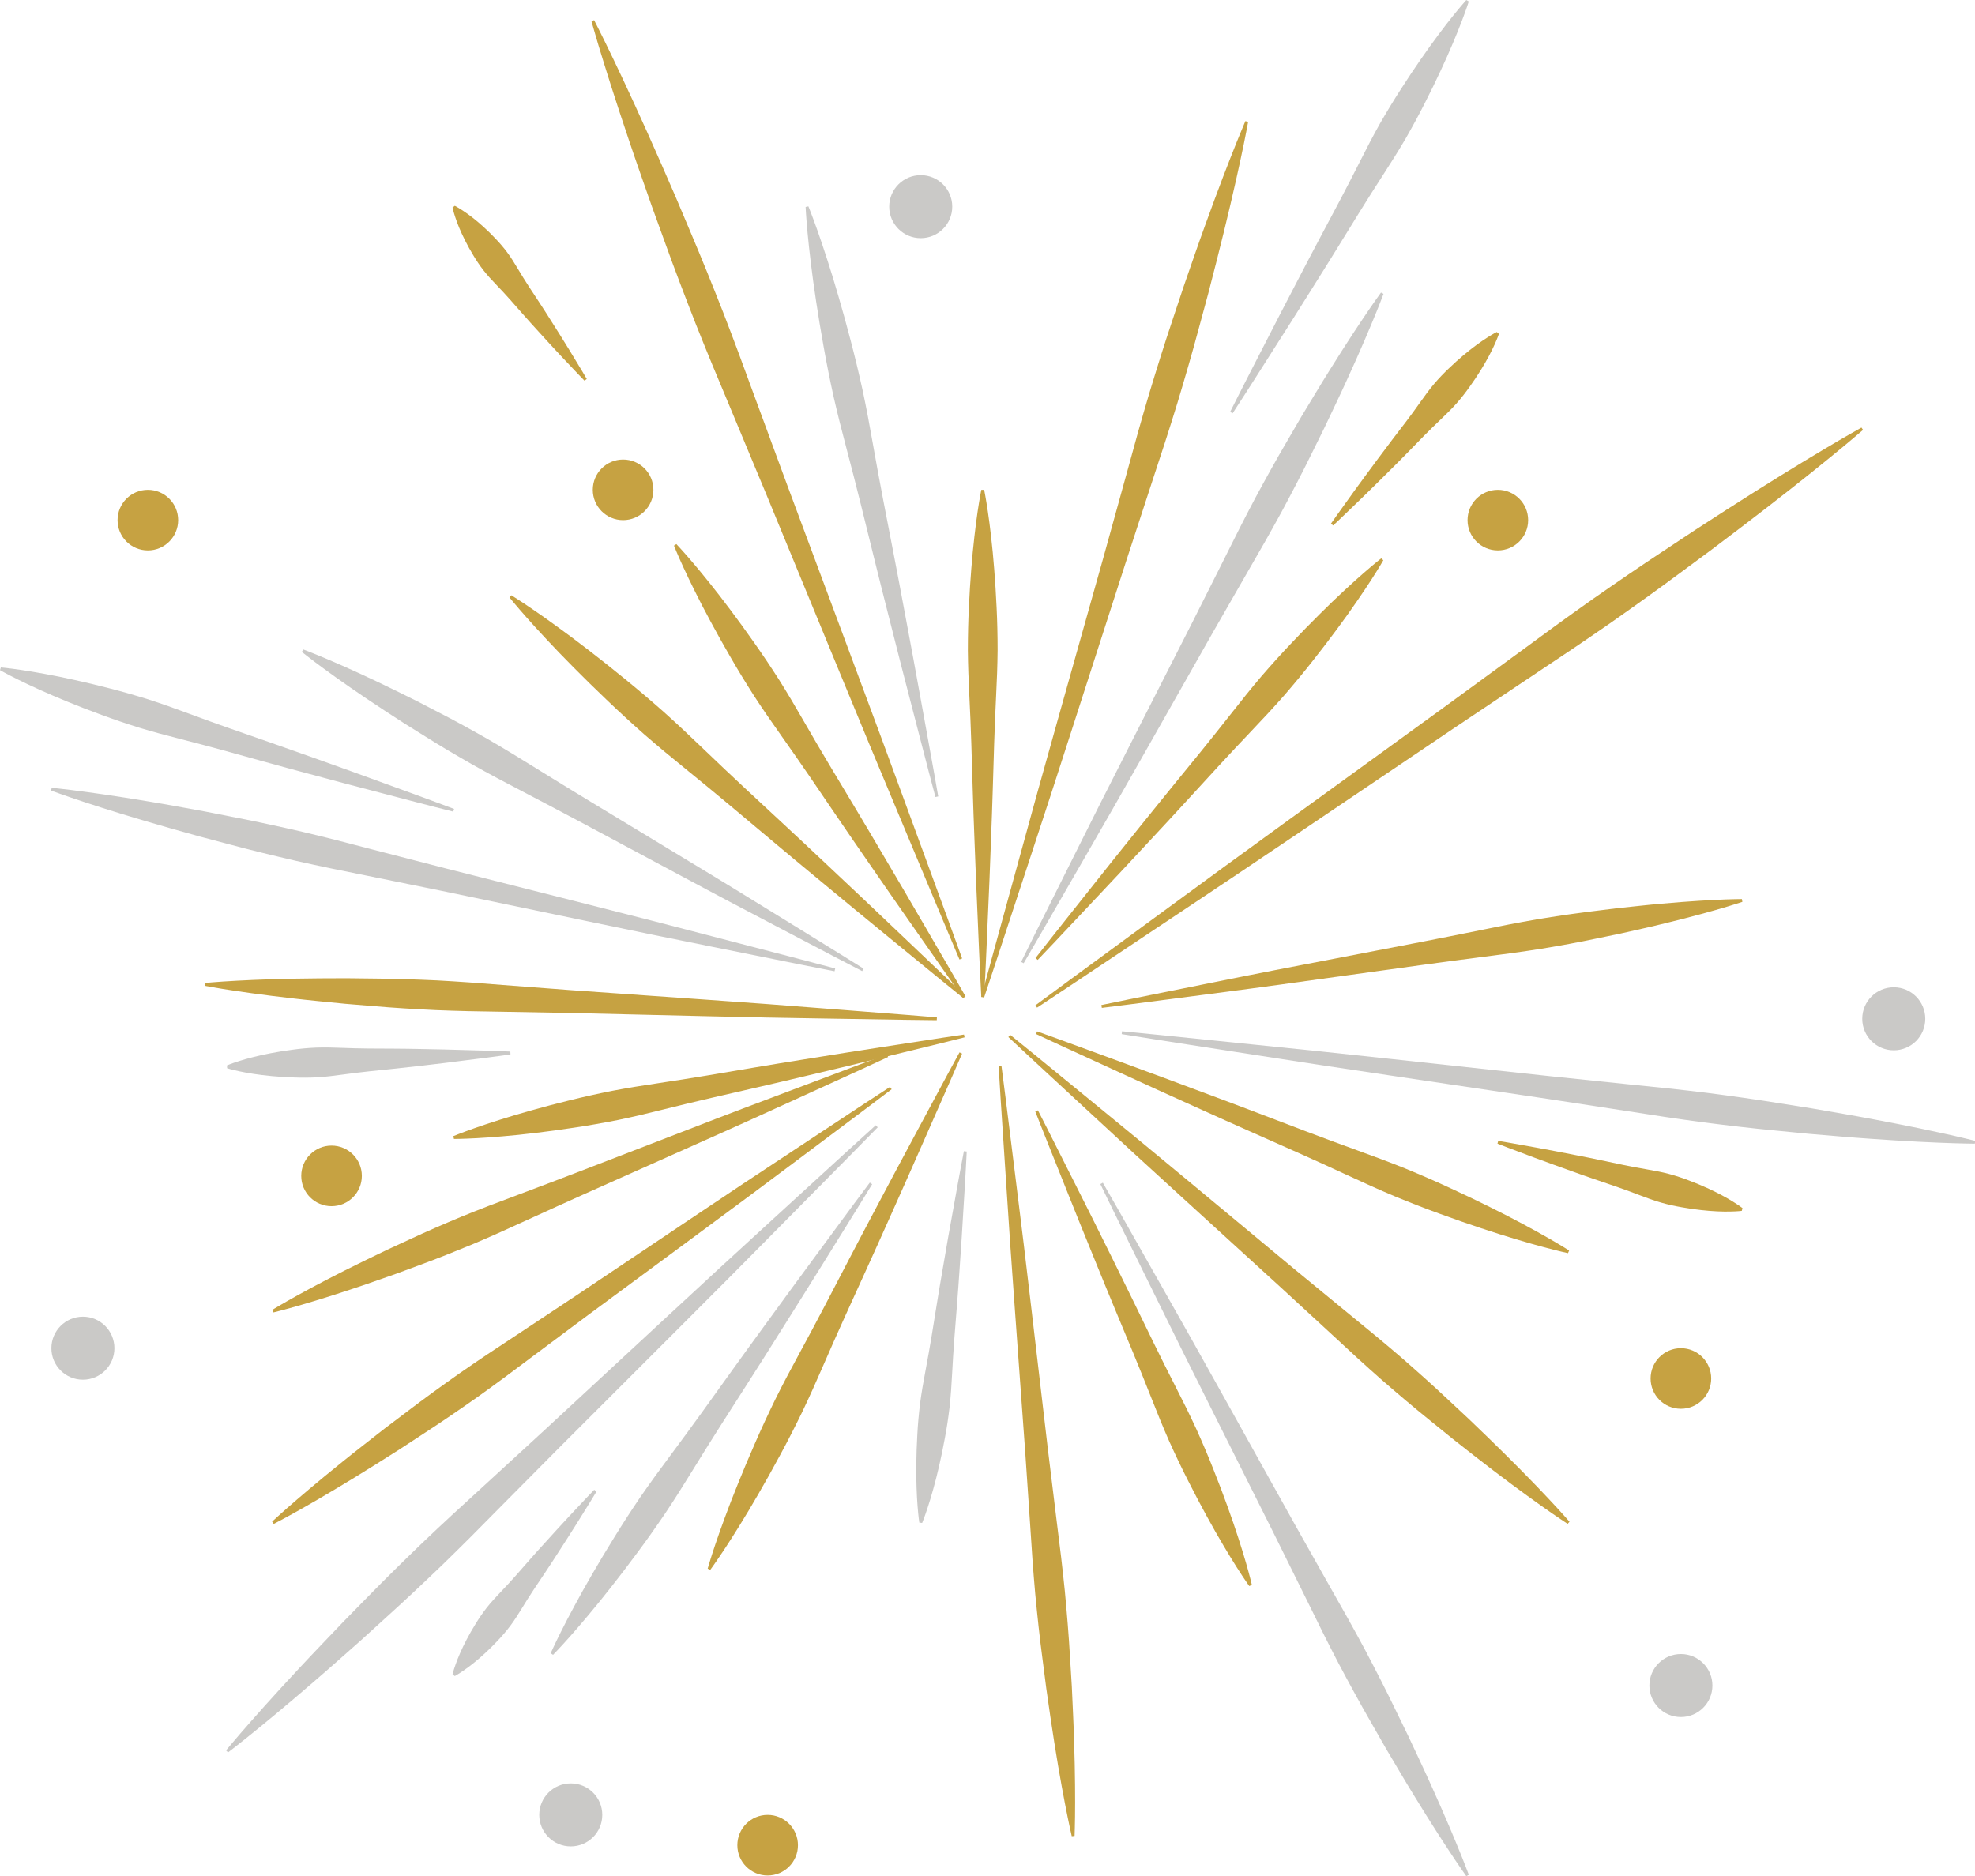 <?xml version="1.0" encoding="UTF-8"?><svg xmlns="http://www.w3.org/2000/svg" xmlns:xlink="http://www.w3.org/1999/xlink" fill="#000000" height="460.2" preserveAspectRatio="xMidYMid meet" version="1" viewBox="0.0 0.0 484.4 460.2" width="484.4" zoomAndPan="magnify"><defs><clipPath id="a"><path d="M 180 445 L 196 445 L 196 460.219 L 180 460.219 Z M 180 445"/></clipPath><clipPath id="b"><path d="M 275 252 L 484.449 252 L 484.449 281 L 275 281 Z M 275 252"/></clipPath><clipPath id="c"><path d="M 269 290 L 361 290 L 361 460.219 L 269 460.219 Z M 269 290"/></clipPath></defs><g><g id="change1_2"><path d="M 235.324 235.363 C 235.324 235.363 233.82 231.801 231.195 225.57 C 228.586 219.332 224.859 210.422 220.387 199.727 C 218.152 194.379 215.734 188.586 213.176 182.453 C 210.641 176.316 207.969 169.844 205.203 163.148 C 199.684 149.754 193.801 135.465 187.914 121.172 C 184.941 114.039 181.973 106.906 179.051 99.883 C 176.094 92.871 173.227 85.957 170.555 79.227 C 167.918 72.48 165.418 65.938 163.172 59.688 C 162.039 56.566 160.938 53.527 159.871 50.59 C 158.84 47.641 157.844 44.789 156.887 42.055 C 154.969 36.578 153.301 31.531 151.816 27.055 C 150.348 22.57 149.098 18.656 148.102 15.414 C 147.098 12.176 146.336 9.625 145.832 7.875 C 145.332 6.129 145.066 5.195 145.066 5.195 L 145.715 4.938 C 145.715 4.938 146.152 5.805 146.977 7.426 C 147.797 9.051 148.973 11.441 150.438 14.5 C 151.91 17.551 153.652 21.277 155.625 25.562 C 157.578 29.852 159.785 34.691 162.102 40.008 C 163.258 42.664 164.465 45.434 165.715 48.301 C 166.93 51.18 168.184 54.156 169.477 57.215 C 172.078 63.324 174.691 69.82 177.344 76.562 C 179.961 83.316 182.559 90.336 185.156 97.488 C 187.785 104.625 190.457 111.879 193.129 119.129 C 198.523 133.609 203.922 148.09 208.98 161.668 C 211.504 168.461 213.941 175.023 216.254 181.246 C 218.543 187.48 220.707 193.375 222.707 198.816 C 226.695 209.699 230.02 218.77 232.348 225.117 C 234.656 231.477 235.977 235.105 235.977 235.105 L 235.324 235.363" fill="#c6a242"/></g><g id="change1_3"><path d="M 236.273 244.844 C 236.273 244.844 234.469 243.383 231.312 240.82 C 228.168 238.246 223.676 234.57 218.285 230.156 C 215.594 227.945 212.676 225.555 209.594 223.023 C 206.52 220.48 203.273 217.797 199.922 215.023 C 193.203 209.48 186.109 203.492 178.992 197.531 C 175.434 194.551 171.84 191.609 168.293 188.723 C 164.738 185.848 161.277 182.977 157.996 180.121 C 154.734 177.238 151.633 174.395 148.754 171.629 C 145.867 168.879 143.172 166.23 140.719 163.75 C 138.262 161.277 136.043 158.969 134.105 156.891 C 132.164 154.816 130.492 152.984 129.141 151.449 C 126.426 148.387 124.953 146.547 124.953 146.547 L 125.418 146.023 C 125.418 146.023 127.426 147.254 130.801 149.566 C 132.492 150.719 134.516 152.152 136.812 153.824 C 139.117 155.488 141.68 157.402 144.441 159.535 C 147.203 161.664 150.164 164.008 153.254 166.535 C 156.355 169.051 159.559 171.773 162.82 174.652 C 166.062 177.555 169.34 180.637 172.633 183.809 C 175.934 186.973 179.301 190.172 182.699 193.336 C 189.496 199.66 196.316 205.957 202.645 211.938 C 205.812 214.922 208.875 217.809 211.781 220.543 C 214.676 223.293 217.41 225.891 219.938 228.289 C 224.98 233.09 229.188 237.094 232.133 239.895 C 235.062 242.711 236.734 244.316 236.734 244.316 L 236.273 244.844" fill="#c6a242"/></g><g id="change1_4"><path d="M 247.773 253.852 C 247.773 253.852 249.98 255.641 253.848 258.777 C 257.695 261.93 263.195 266.43 269.797 271.832 C 273.094 274.535 276.664 277.469 280.445 280.566 C 284.207 283.684 288.176 286.969 292.277 290.367 C 300.477 297.18 309.223 304.445 317.969 311.715 C 322.359 315.324 326.754 318.934 331.074 322.488 C 335.422 326.016 339.668 329.523 343.707 333 C 347.723 336.504 351.566 339.934 355.121 343.285 C 356.91 344.953 358.645 346.574 360.324 348.145 C 361.98 349.742 363.582 351.281 365.121 352.766 C 368.195 355.727 370.953 358.508 373.398 360.973 C 375.832 363.449 377.938 365.633 379.645 367.457 C 381.355 369.277 382.684 370.727 383.574 371.73 C 384.469 372.734 384.941 373.273 384.941 373.273 L 384.484 373.801 C 384.484 373.801 383.887 373.402 382.77 372.656 C 381.652 371.914 380.035 370.797 377.996 369.352 C 375.953 367.91 373.504 366.129 370.711 364.059 C 367.934 361.977 364.797 359.625 361.441 356.988 C 359.766 355.672 358.016 354.297 356.207 352.875 C 354.422 351.43 352.574 349.93 350.676 348.391 C 346.867 345.328 342.941 341.992 338.918 338.5 C 334.922 334.98 330.859 331.258 326.77 327.438 C 322.652 323.645 318.473 319.789 314.289 315.938 C 305.891 308.273 297.488 300.613 289.613 293.43 C 285.68 289.832 281.879 286.355 278.273 283.059 C 274.684 279.742 271.289 276.605 268.16 273.715 C 261.898 267.922 256.684 263.094 253.031 259.711 C 249.395 256.316 247.316 254.379 247.316 254.379 L 247.773 253.852" fill="#c6a242"/></g><g id="change1_5"><path d="M 253.957 246.594 C 253.957 246.594 257.066 244.301 262.508 240.285 C 267.961 236.285 275.75 230.574 285.098 223.719 C 289.773 220.293 294.84 216.582 300.195 212.66 C 305.566 208.754 311.234 204.641 317.094 200.379 C 328.824 191.875 341.336 182.805 353.848 173.73 C 360.086 169.172 366.324 164.609 372.465 160.121 C 378.586 155.602 384.637 151.195 390.555 147.02 C 396.496 142.875 402.27 138.91 407.816 135.262 C 410.586 133.43 413.281 131.645 415.887 129.922 C 418.512 128.227 421.051 126.59 423.484 125.016 C 428.355 121.871 432.875 119.062 436.879 116.57 C 440.891 114.094 444.406 111.957 447.32 110.23 C 450.234 108.496 452.535 107.152 454.117 106.258 C 455.699 105.359 456.547 104.883 456.547 104.883 L 456.945 105.453 C 456.945 105.453 456.207 106.086 454.82 107.262 C 453.438 108.441 451.387 110.145 448.762 112.285 C 446.137 114.434 442.926 117.004 439.223 119.922 C 435.512 122.828 431.32 126.109 426.695 129.605 C 424.387 131.355 421.977 133.176 419.484 135.062 C 416.969 136.918 414.371 138.84 411.699 140.812 C 406.367 144.773 400.664 148.836 394.734 152.996 C 388.781 157.121 382.566 161.297 376.227 165.496 C 369.902 169.727 363.48 174.023 357.055 178.32 C 344.242 186.961 331.434 195.605 319.422 203.707 C 313.41 207.75 307.602 211.66 302.09 215.367 C 296.566 219.055 291.348 222.543 286.523 225.762 C 276.879 232.191 268.844 237.551 263.215 241.301 C 257.578 245.035 254.355 247.168 254.355 247.168 L 253.957 246.594" fill="#c6a242"/></g><g id="change1_6"><path d="M 240.699 244.48 C 240.699 244.48 241.617 241.098 243.223 235.176 C 244.852 229.258 247.172 220.805 249.961 210.66 C 251.355 205.594 252.867 200.102 254.469 194.289 C 256.094 188.488 257.809 182.367 259.578 176.039 C 263.141 163.383 266.934 149.883 270.73 136.383 C 272.602 129.629 274.469 122.867 276.312 116.215 C 278.117 109.555 279.941 103.008 281.809 96.711 C 283.715 90.418 285.605 84.355 287.527 78.641 C 288.48 75.781 289.402 73 290.301 70.309 C 291.23 67.629 292.129 65.039 292.988 62.555 C 294.711 57.582 296.379 53.051 297.855 49.035 C 299.348 45.023 300.676 41.531 301.805 38.672 C 302.93 35.805 303.836 33.562 304.473 32.039 C 305.113 30.516 305.453 29.703 305.453 29.703 L 306.121 29.906 C 306.121 29.906 305.957 30.77 305.648 32.395 C 305.34 34.016 304.855 36.387 304.207 39.395 C 303.566 42.406 302.746 46.047 301.77 50.215 C 300.781 54.379 299.664 59.074 298.352 64.172 C 297.695 66.719 297.016 69.375 296.309 72.121 C 295.566 74.855 294.801 77.688 294.012 80.594 C 292.457 86.418 290.68 92.52 288.789 98.812 C 286.863 105.098 284.77 111.559 282.59 118.109 C 280.445 124.672 278.27 131.336 276.094 138 C 271.793 151.348 267.496 164.695 263.465 177.211 C 261.441 183.465 259.488 189.512 257.637 195.242 C 255.758 200.973 253.984 206.383 252.348 211.383 C 249.062 221.375 246.324 229.703 244.41 235.531 C 242.477 241.355 241.367 244.684 241.367 244.684 L 240.699 244.48" fill="#c6a242"/></g><g id="change1_7"><path d="M 217.82 259.281 C 217.82 259.281 215.504 260.352 211.445 262.223 C 207.383 264.078 201.578 266.727 194.613 269.902 C 191.129 271.484 187.352 273.203 183.359 275.02 C 179.371 276.844 175.137 278.699 170.77 280.656 C 162.031 284.559 152.711 288.715 143.391 292.871 C 138.738 294.98 134.078 297.051 129.516 299.16 C 124.953 301.266 120.441 303.293 116.039 305.156 C 111.617 306.984 107.328 308.703 103.203 310.211 C 101.148 310.973 99.148 311.715 97.211 312.434 C 95.262 313.117 93.379 313.777 91.57 314.41 C 87.957 315.684 84.605 316.762 81.641 317.723 C 78.664 318.664 76.062 319.461 73.902 320.082 C 71.746 320.711 70.043 321.18 68.871 321.477 C 67.703 321.777 67.078 321.938 67.078 321.938 L 66.809 321.293 C 66.809 321.293 67.363 320.965 68.402 320.344 C 69.438 319.727 70.973 318.852 72.938 317.766 C 74.902 316.672 77.301 315.387 80.07 313.941 C 82.844 312.516 85.969 310.906 89.422 309.238 C 91.148 308.406 92.945 307.535 94.805 306.637 C 96.676 305.773 98.613 304.879 100.605 303.957 C 104.582 302.098 108.828 300.266 113.238 298.426 C 117.668 296.617 122.285 294.852 126.996 293.105 C 131.711 291.355 136.469 289.512 141.238 287.703 C 150.762 284.027 160.285 280.355 169.211 276.91 C 173.68 275.195 177.98 273.504 182.09 271.965 C 186.195 270.414 190.074 268.949 193.656 267.598 C 200.82 264.902 206.793 262.652 210.973 261.078 C 215.16 259.523 217.555 258.637 217.555 258.637 L 217.82 259.281" fill="#c6a242"/></g><g id="change1_8"><path d="M 218.688 267.191 C 218.688 267.191 216.379 268.938 212.332 271.992 C 208.273 275.035 202.48 279.375 195.527 284.586 C 192.047 287.188 188.277 290.008 184.289 292.988 C 180.289 295.949 176.07 299.074 171.703 302.305 C 162.969 308.754 153.648 315.633 144.324 322.512 C 139.684 325.977 135.039 329.438 130.469 332.848 C 125.918 336.285 121.414 339.633 116.992 342.777 C 112.547 345.898 108.219 348.867 104.039 351.574 C 101.957 352.938 99.93 354.262 97.969 355.543 C 95.984 356.797 94.07 358.004 92.234 359.164 C 88.559 361.488 85.137 363.547 82.105 365.367 C 79.062 367.18 76.395 368.73 74.176 369.98 C 71.961 371.234 70.207 372.199 68.996 372.84 C 67.789 373.48 67.145 373.82 67.145 373.82 L 66.742 373.25 C 66.742 373.25 67.281 372.758 68.293 371.836 C 69.301 370.914 70.805 369.59 72.73 367.93 C 74.656 366.262 77.02 364.273 79.75 362.023 C 82.492 359.785 85.582 357.258 89.012 354.586 C 90.723 353.246 92.508 351.855 94.355 350.41 C 96.227 348.996 98.156 347.539 100.145 346.035 C 104.102 343.016 108.359 339.945 112.793 336.816 C 117.25 333.719 121.922 330.605 126.695 327.484 C 131.449 324.332 136.277 321.133 141.105 317.934 C 150.727 311.48 160.348 305.031 169.371 298.984 C 173.887 295.969 178.25 293.051 182.387 290.285 C 186.539 287.539 190.469 284.945 194.09 282.547 C 201.344 277.762 207.387 273.773 211.617 270.98 C 215.863 268.207 218.285 266.621 218.285 266.621 L 218.688 267.191" fill="#c6a242"/></g><g id="change1_9"><path d="M 245.621 261.43 C 245.621 261.43 246 264.371 246.66 269.52 C 247.301 274.672 248.219 282.031 249.316 290.863 C 249.863 295.277 250.453 300.062 251.078 305.121 C 251.68 310.184 252.312 315.523 252.969 321.047 C 254.266 332.094 255.648 343.875 257.031 355.656 C 257.75 361.547 258.473 367.434 259.18 373.23 C 259.926 379.023 260.609 384.73 261.164 390.262 C 261.684 395.797 262.133 401.152 262.422 406.246 C 262.578 408.793 262.73 411.266 262.879 413.66 C 262.988 416.059 263.094 418.375 263.195 420.602 C 263.406 425.047 263.504 429.133 263.594 432.758 C 263.664 436.379 263.699 439.539 263.691 442.148 C 263.688 444.754 263.66 446.805 263.621 448.203 C 263.582 449.605 263.562 450.352 263.562 450.352 L 262.863 450.418 C 262.863 450.418 262.703 449.688 262.398 448.32 C 262.098 446.953 261.688 444.945 261.191 442.387 C 260.691 439.824 260.133 436.715 259.52 433.145 C 258.926 429.566 258.254 425.535 257.621 421.129 C 257.305 418.926 256.973 416.629 256.633 414.254 C 256.324 411.875 256.008 409.414 255.684 406.887 C 255.008 401.832 254.438 396.484 253.906 390.953 C 253.41 385.414 253.012 379.684 252.652 373.852 C 252.258 368.023 251.855 362.105 251.453 356.188 C 250.598 344.355 249.734 332.523 248.93 321.43 C 248.531 315.883 248.148 310.52 247.789 305.434 C 247.449 300.348 247.129 295.539 246.836 291.098 C 246.254 282.219 245.766 274.816 245.426 269.637 C 245.105 264.453 244.926 261.492 244.926 261.492 L 245.621 261.43" fill="#c6a242"/></g><g id="change1_10"><path d="M 229.758 250.254 C 229.758 250.254 226.949 250.223 222.027 250.16 C 217.113 250.082 210.09 249.969 201.656 249.832 C 197.445 249.762 192.879 249.684 188.051 249.598 C 183.223 249.492 178.129 249.379 172.863 249.262 C 162.328 249.012 151.094 248.746 139.859 248.48 C 134.238 248.379 128.621 248.273 123.09 248.176 C 117.559 248.109 112.113 247.996 106.852 247.777 C 101.59 247.523 96.508 247.223 91.695 246.805 C 89.289 246.605 86.945 246.414 84.68 246.227 C 82.418 246.004 80.23 245.789 78.133 245.582 C 73.934 245.172 70.09 244.703 66.684 244.289 C 63.277 243.855 60.305 243.453 57.863 243.082 C 55.418 242.719 53.5 242.406 52.195 242.172 C 50.887 241.941 50.191 241.816 50.191 241.816 L 50.223 241.117 C 50.223 241.117 50.93 241.059 52.254 240.949 C 53.574 240.84 55.516 240.707 57.98 240.574 C 60.449 240.434 63.441 240.312 66.875 240.199 C 70.305 240.109 74.176 240.004 78.395 239.988 C 80.504 239.98 82.703 239.969 84.977 239.961 C 87.25 239.984 89.598 240.016 92.012 240.043 C 96.844 240.074 101.934 240.254 107.195 240.492 C 112.453 240.773 117.883 241.168 123.398 241.621 C 128.914 242.039 134.52 242.465 140.121 242.891 C 151.332 243.68 162.543 244.469 173.055 245.207 C 178.309 245.586 183.387 245.949 188.203 246.297 C 193.02 246.668 197.574 247.02 201.773 247.344 C 210.18 247.996 217.184 248.543 222.09 248.926 C 226.988 249.324 229.789 249.555 229.789 249.555 L 229.758 250.254" fill="#c6a242"/></g><g id="change1_11"><path d="M 236.574 254.457 C 236.574 254.457 234.637 254.941 231.242 255.793 C 227.848 256.621 223 257.809 217.18 259.23 C 214.27 259.938 211.113 260.703 207.781 261.516 C 204.441 262.312 200.922 263.148 197.281 264.016 C 190 265.766 182.211 267.523 174.434 269.32 C 170.543 270.219 166.66 271.164 162.848 272.113 C 159.031 273.07 155.27 273.969 151.605 274.727 C 147.934 275.453 144.371 276.082 140.977 276.59 C 137.586 277.109 134.363 277.543 131.383 277.898 C 128.402 278.262 125.664 278.539 123.223 278.742 C 120.785 278.949 118.656 279.105 116.895 279.195 C 113.371 279.387 111.336 279.379 111.336 279.379 L 111.199 278.691 C 111.199 278.691 113.078 277.906 116.402 276.734 C 118.066 276.145 120.094 275.469 122.426 274.73 C 124.758 273.984 127.395 273.191 130.285 272.387 C 133.176 271.57 136.316 270.738 139.648 269.922 C 142.98 269.09 146.512 268.309 150.18 267.574 C 153.855 266.875 157.676 266.258 161.566 265.684 C 165.453 265.098 169.402 264.488 173.34 263.828 C 181.215 262.508 189.082 261.152 196.477 259.98 C 200.172 259.391 203.746 258.816 207.137 258.273 C 210.527 257.746 213.734 257.246 216.691 256.785 C 222.613 255.871 227.547 255.109 231.004 254.578 C 234.461 254.062 236.438 253.77 236.438 253.77 L 236.574 254.457" fill="#c6a242"/></g><g id="change1_12"><path d="M 253.977 235.008 C 253.977 235.008 255.227 233.41 257.414 230.617 C 259.617 227.84 262.77 223.867 266.547 219.102 C 268.438 216.723 270.484 214.141 272.652 211.414 C 274.836 208.699 277.133 205.832 279.512 202.867 C 284.258 196.934 289.398 190.668 294.512 184.383 C 297.07 181.238 299.59 178.062 302.059 174.926 C 304.52 171.781 306.977 168.723 309.438 165.828 C 311.922 162.957 314.383 160.234 316.785 157.711 C 319.18 155.176 321.484 152.816 323.648 150.676 C 325.809 148.523 327.824 146.59 329.648 144.902 C 331.469 143.215 333.074 141.758 334.43 140.586 C 337.125 138.23 338.758 136.965 338.758 136.965 L 339.285 137.422 C 339.285 137.422 338.266 139.219 336.328 142.227 C 335.359 143.734 334.152 145.535 332.742 147.578 C 331.34 149.629 329.715 151.902 327.898 154.352 C 326.09 156.801 324.09 159.422 321.93 162.156 C 319.777 164.898 317.438 167.727 314.953 170.598 C 312.445 173.453 309.773 176.328 307.02 179.215 C 304.27 182.109 301.488 185.059 298.75 188.047 C 293.266 194.016 287.812 200.008 282.621 205.559 C 280.031 208.34 277.527 211.027 275.152 213.578 C 272.77 216.117 270.512 218.516 268.43 220.73 C 264.262 225.156 260.785 228.848 258.352 231.43 C 255.902 233.996 254.508 235.465 254.508 235.465 L 253.977 235.008" fill="#c6a242"/></g><g id="change1_13"><path d="M 254.562 272.359 C 254.562 272.359 255.469 274.141 257.062 277.254 C 258.633 280.371 260.883 284.832 263.578 290.184 C 264.922 292.859 266.379 295.758 267.922 298.824 C 269.445 301.898 271.055 305.141 272.723 308.492 C 276.062 315.191 279.531 322.383 283.031 329.559 C 284.781 333.148 286.578 336.715 288.363 340.219 C 290.156 343.719 291.875 347.188 293.438 350.586 C 294.977 353.996 296.391 357.324 297.645 360.52 C 298.918 363.707 300.066 366.746 301.082 369.57 C 302.105 372.395 302.992 375 303.742 377.332 C 304.492 379.66 305.125 381.699 305.609 383.398 C 306.59 386.785 307.039 388.773 307.039 388.773 L 306.398 389.059 C 306.398 389.059 305.211 387.406 303.32 384.43 C 302.367 382.941 301.258 381.117 300.012 379.012 C 298.762 376.91 297.395 374.516 295.957 371.883 C 294.516 369.25 292.996 366.375 291.449 363.312 C 289.891 360.254 288.328 356.988 286.789 353.582 C 285.281 350.156 283.82 346.574 282.387 342.914 C 280.941 339.258 279.461 335.547 277.93 331.859 C 274.867 324.484 271.777 317.125 268.973 310.184 C 267.562 306.715 266.199 303.363 264.906 300.184 C 263.629 296.996 262.422 293.984 261.305 291.207 C 259.082 285.645 257.23 281.008 255.934 277.762 C 254.652 274.508 253.922 272.648 253.922 272.648 L 254.562 272.359" fill="#c6a242"/></g><g id="change1_14"><path d="M 270.125 246.535 C 270.125 246.535 272.566 246.035 276.832 245.152 C 281.105 244.293 287.207 243.066 294.527 241.59 C 298.188 240.855 302.156 240.062 306.352 239.223 C 310.547 238.371 314.98 237.547 319.562 236.652 C 328.727 234.887 338.504 233.004 348.277 231.117 C 353.164 230.148 358.051 229.215 362.852 228.223 C 367.652 227.23 372.387 226.305 376.984 225.512 C 381.59 224.758 386.047 224.082 390.297 223.57 C 392.422 223.309 394.488 223.051 396.484 222.801 C 398.488 222.586 400.426 222.379 402.285 222.184 C 406 221.781 409.426 221.508 412.457 221.262 C 415.492 221.035 418.145 220.863 420.336 220.762 C 422.523 220.648 424.246 220.59 425.426 220.566 C 426.605 220.547 427.23 220.535 427.23 220.535 L 427.348 221.227 C 427.348 221.227 426.746 221.418 425.625 221.777 C 424.504 222.141 422.852 222.637 420.742 223.238 C 418.637 223.844 416.07 224.535 413.125 225.301 C 410.176 226.043 406.848 226.887 403.199 227.707 C 401.375 228.117 399.477 228.547 397.512 228.988 C 395.539 229.398 393.5 229.816 391.402 230.254 C 387.215 231.141 382.777 231.938 378.176 232.703 C 373.566 233.438 368.789 234.086 363.926 234.691 C 359.059 235.297 354.129 235.988 349.191 236.645 C 339.332 238.012 329.469 239.375 320.223 240.656 C 315.602 241.289 311.137 241.938 306.891 242.48 C 302.648 243.039 298.637 243.562 294.934 244.051 C 287.527 245.012 281.355 245.816 277.035 246.375 C 272.711 246.918 270.242 247.227 270.242 247.227 L 270.125 246.535" fill="#c6a242"/></g><g id="change1_15"><path d="M 254.375 252.992 C 254.375 252.992 256.449 253.742 260.082 255.055 C 263.711 256.383 268.887 258.281 275.102 260.562 C 278.207 261.707 281.574 262.945 285.133 264.258 C 288.684 265.582 292.434 266.977 296.309 268.426 C 304.062 271.301 312.297 274.469 320.543 277.605 C 324.668 279.176 328.812 280.695 332.895 282.176 C 336.98 283.648 340.984 285.145 344.82 286.691 C 348.645 288.27 352.309 289.863 355.746 291.465 C 359.191 293.047 362.43 294.598 365.398 296.074 C 368.367 297.547 371.074 298.941 373.453 300.219 C 375.836 301.492 377.898 302.629 379.586 303.602 C 382.965 305.535 384.848 306.75 384.848 306.75 L 384.578 307.395 C 384.578 307.395 382.387 306.93 378.629 305.922 C 376.746 305.426 374.48 304.777 371.895 304.004 C 369.305 303.234 366.402 302.32 363.258 301.273 C 360.109 300.23 356.719 299.051 353.156 297.746 C 349.59 296.457 345.863 295.008 342.043 293.434 C 338.23 291.832 334.336 290.074 330.395 288.238 C 326.453 286.414 322.441 284.574 318.41 282.781 C 310.348 279.199 302.273 275.648 294.738 272.227 C 290.973 270.523 287.328 268.875 283.871 267.312 C 280.426 265.734 277.164 264.242 274.152 262.867 C 268.137 260.109 263.121 257.809 259.609 256.199 C 256.109 254.57 254.105 253.641 254.105 253.641 L 254.375 252.992" fill="#c6a242"/></g><g id="change1_16"><path d="M 367.465 279.855 C 367.465 279.855 371.32 280.484 377.07 281.551 C 379.945 282.09 383.297 282.711 386.879 283.43 C 390.465 284.113 394.266 284.945 398.074 285.742 C 399.98 286.145 401.895 286.492 403.789 286.82 C 405.684 287.145 407.539 287.492 409.301 287.953 C 411.059 288.426 412.73 288.984 414.297 289.59 C 415.863 290.176 417.332 290.789 418.672 291.402 C 420.02 292.008 421.234 292.621 422.305 293.191 C 423.379 293.754 424.293 294.312 425.047 294.773 C 426.555 295.707 427.383 296.355 427.383 296.355 L 427.195 297.027 C 427.195 297.027 426.152 297.16 424.383 297.191 C 423.496 297.203 422.426 297.215 421.215 297.148 C 420.004 297.09 418.645 296.992 417.18 296.824 C 415.715 296.664 414.141 296.438 412.488 296.141 C 410.836 295.859 409.113 295.484 407.363 294.984 C 405.613 294.484 403.844 293.828 402.051 293.141 C 400.254 292.453 398.43 291.773 396.59 291.141 C 392.906 289.875 389.219 288.645 385.785 287.395 C 382.344 286.18 379.145 285 376.398 283.992 C 370.914 281.965 367.281 280.527 367.281 280.531 L 367.465 279.855" fill="#c6a242"/></g><g id="change1_17"><path d="M 326.449 128.441 C 326.449 128.441 328.676 125.23 332.109 120.496 C 333.832 118.137 335.836 115.375 338.023 112.453 C 340.184 109.508 342.566 106.434 344.926 103.336 C 346.105 101.789 347.246 100.207 348.355 98.641 C 349.465 97.07 350.574 95.543 351.75 94.152 C 352.93 92.766 354.152 91.496 355.371 90.348 C 356.578 89.184 357.766 88.121 358.895 87.172 C 360.02 86.219 361.094 85.383 362.07 84.664 C 363.039 83.938 363.938 83.348 364.676 82.867 C 366.168 81.906 367.109 81.438 367.109 81.438 L 367.637 81.898 C 367.637 81.898 367.309 82.895 366.574 84.508 C 366.203 85.312 365.754 86.285 365.172 87.348 C 364.598 88.414 363.93 89.602 363.145 90.852 C 362.371 92.105 361.488 93.43 360.512 94.793 C 359.547 96.164 358.469 97.559 357.266 98.926 C 356.059 100.289 354.707 101.605 353.316 102.93 C 351.926 104.254 350.523 105.609 349.16 107 C 346.438 109.777 343.738 112.582 341.133 115.145 C 338.559 117.727 336.113 120.109 334.023 122.152 C 329.836 126.234 326.98 128.898 326.98 128.898 L 326.449 128.441" fill="#c6a242"/></g><g id="change1_18"><path d="M 143.355 93.379 C 143.355 93.379 141.004 90.977 137.57 87.297 C 135.859 85.453 133.859 83.305 131.758 80.973 C 129.629 78.66 127.441 76.133 125.223 73.625 C 124.117 72.371 122.969 71.148 121.824 69.953 C 120.68 68.762 119.57 67.574 118.609 66.34 C 117.648 65.105 116.809 63.844 116.07 62.602 C 115.32 61.371 114.66 60.168 114.09 59.031 C 113.512 57.898 113.027 56.824 112.621 55.855 C 112.211 54.891 111.906 54.008 111.66 53.277 C 111.172 51.812 110.988 50.902 110.988 50.902 L 111.547 50.48 C 111.547 50.48 112.371 50.898 113.656 51.758 C 114.293 52.188 115.066 52.715 115.887 53.367 C 116.715 54.016 117.621 54.766 118.559 55.625 C 119.504 56.477 120.488 57.434 121.477 58.484 C 122.48 59.523 123.473 60.664 124.41 61.922 C 125.344 63.176 126.195 64.559 127.039 65.98 C 127.887 67.398 128.762 68.832 129.68 70.23 C 131.508 73.031 133.367 75.812 135.031 78.48 C 136.723 81.125 138.262 83.621 139.586 85.762 C 142.223 90.047 143.914 92.953 143.914 92.953 L 143.355 93.379" fill="#c6a242"/></g><g id="change1_19"><path d="M 235.965 258.449 C 235.965 258.449 235.086 260.473 233.551 264.012 C 232 267.539 229.781 272.582 227.117 278.633 C 225.785 281.652 224.34 284.93 222.809 288.395 C 221.266 291.852 219.641 295.496 217.957 299.27 C 214.602 306.816 210.926 314.824 207.285 322.844 C 205.461 326.855 203.688 330.887 201.953 334.863 C 200.23 338.848 198.488 342.742 196.703 346.465 C 194.895 350.176 193.074 353.727 191.266 357.055 C 189.473 360.391 187.723 363.516 186.062 366.383 C 184.41 369.25 182.848 371.855 181.426 374.148 C 180.004 376.441 178.742 378.426 177.668 380.047 C 175.527 383.289 174.199 385.09 174.199 385.09 L 173.57 384.781 C 173.57 384.781 174.172 382.629 175.41 378.945 C 176.027 377.102 176.812 374.883 177.746 372.352 C 178.676 369.82 179.766 366.984 181.012 363.918 C 182.246 360.848 183.633 357.543 185.156 354.074 C 186.664 350.602 188.344 346.98 190.152 343.27 C 191.988 339.57 193.984 335.801 196.062 331.988 C 198.129 328.176 200.215 324.293 202.25 320.391 C 206.328 312.582 210.375 304.758 214.258 297.465 C 216.195 293.816 218.062 290.289 219.84 286.945 C 221.629 283.605 223.316 280.449 224.879 277.539 C 228.008 271.715 230.613 266.863 232.438 263.469 C 234.281 260.078 235.336 258.145 235.336 258.145 L 235.965 258.449" fill="#c6a242"/></g><g id="change1_20"><path d="M 236.211 244.77 C 236.211 244.77 235.02 243.09 232.938 240.148 C 230.867 237.195 227.918 232.98 224.375 227.922 C 222.605 225.387 220.691 222.645 218.664 219.742 C 216.652 216.832 214.531 213.766 212.336 210.59 C 207.934 204.25 203.328 197.426 198.691 190.625 C 196.375 187.223 194.012 183.848 191.676 180.535 C 189.328 177.23 187.062 173.949 184.961 170.715 C 182.883 167.465 180.941 164.277 179.18 161.211 C 177.402 158.148 175.77 155.223 174.309 152.496 C 172.836 149.773 171.531 147.254 170.414 144.992 C 169.293 142.73 168.34 140.75 167.586 139.094 C 166.066 135.789 165.301 133.84 165.301 133.84 L 165.891 133.465 C 165.891 133.465 167.34 134.977 169.699 137.742 C 170.887 139.121 172.285 140.82 173.863 142.785 C 175.445 144.75 177.188 146.992 179.043 149.473 C 180.902 151.945 182.871 154.652 184.906 157.551 C 186.949 160.438 189.023 163.539 191.105 166.785 C 193.156 170.055 195.184 173.488 197.199 177.004 C 199.223 180.516 201.293 184.078 203.41 187.609 C 207.637 194.672 211.895 201.715 215.801 208.375 C 217.762 211.699 219.656 214.914 221.449 217.961 C 223.234 221.02 224.918 223.91 226.477 226.578 C 229.578 231.918 232.168 236.367 233.98 239.48 C 235.773 242.605 236.801 244.395 236.801 244.395 L 236.211 244.77" fill="#c6a242"/></g><g id="change1_21"><path d="M 240.684 244.582 C 240.684 244.582 240.586 242.637 240.414 239.234 C 240.23 235.832 240.047 230.973 239.789 225.141 C 239.66 222.223 239.523 219.062 239.383 215.723 C 239.254 212.379 239.117 208.855 238.977 205.211 C 238.684 197.922 238.477 190.145 238.234 182.367 C 238.113 178.477 237.941 174.59 237.754 170.762 C 237.562 166.934 237.418 163.168 237.387 159.523 C 237.391 155.875 237.469 152.352 237.637 149.012 C 237.785 145.668 237.988 142.508 238.223 139.594 C 238.449 136.676 238.711 134.004 238.988 131.633 C 239.258 129.266 239.523 127.199 239.777 125.496 C 240.281 122.094 240.684 120.152 240.684 120.152 L 241.383 120.152 C 241.383 120.152 241.789 122.094 242.289 125.496 C 242.547 127.199 242.809 129.266 243.082 131.633 C 243.355 134.004 243.617 136.676 243.844 139.594 C 244.078 142.508 244.281 145.668 244.434 149.012 C 244.598 152.352 244.68 155.875 244.68 159.523 C 244.648 163.168 244.508 166.934 244.312 170.762 C 244.129 174.59 243.953 178.477 243.836 182.367 C 243.594 190.145 243.387 197.922 243.09 205.211 C 242.949 208.855 242.816 212.379 242.688 215.723 C 242.543 219.062 242.406 222.223 242.281 225.141 C 242.02 230.973 241.84 235.832 241.652 239.234 C 241.48 242.637 241.383 244.582 241.383 244.582 L 240.684 244.582" fill="#c6a242"/></g><g clip-path="url(#a)" id="change1_1"><path d="M 195.711 452.625 C 195.711 456.73 192.383 460.055 188.277 460.055 C 184.172 460.055 180.848 456.73 180.848 452.625 C 180.848 448.52 184.172 445.191 188.277 445.191 C 192.383 445.191 195.711 448.52 195.711 452.625" fill="#c6a242"/></g><g id="change1_22"><path d="M 374.805 127.586 C 374.805 131.691 371.477 135.016 367.371 135.016 C 363.266 135.016 359.941 131.691 359.941 127.586 C 359.941 123.48 363.266 120.152 367.371 120.152 C 371.477 120.152 374.805 123.48 374.805 127.586" fill="#c6a242"/></g><g id="change1_23"><path d="M 160.258 120.152 C 160.258 124.258 156.93 127.586 152.824 127.586 C 148.715 127.586 145.391 124.258 145.391 120.152 C 145.391 116.047 148.715 112.719 152.824 112.719 C 156.93 112.719 160.258 116.047 160.258 120.152" fill="#c6a242"/></g><g id="change1_24"><path d="M 88.75 288.441 C 88.75 292.551 85.422 295.875 81.316 295.875 C 77.211 295.875 73.887 292.551 73.887 288.441 C 73.887 284.34 77.211 281.012 81.316 281.012 C 85.422 281.012 88.75 284.34 88.75 288.441" fill="#c6a242"/></g><g id="change1_25"><path d="M 419.699 338.145 C 419.699 342.25 416.371 345.574 412.27 345.574 C 408.16 345.574 404.836 342.25 404.836 338.145 C 404.836 334.039 408.16 330.711 412.27 330.711 C 416.371 330.711 419.699 334.039 419.699 338.145" fill="#c6a242"/></g><g id="change1_26"><path d="M 43.699 127.586 C 43.699 131.691 40.371 135.016 36.27 135.016 C 32.16 135.016 28.836 131.691 28.836 127.586 C 28.836 123.48 32.16 120.152 36.27 120.152 C 40.371 120.152 43.699 123.48 43.699 127.586" fill="#c6a242"/></g><g id="change2_3"><path d="M 229.434 195.508 C 229.434 195.508 228.84 193.27 227.801 189.348 C 226.781 185.422 225.328 179.812 223.582 173.086 C 222.711 169.719 221.77 166.074 220.773 162.219 C 219.793 158.359 218.762 154.289 217.691 150.078 C 215.539 141.66 213.348 132.656 211.117 123.664 C 210.008 119.168 208.844 114.68 207.684 110.27 C 206.512 105.855 205.41 101.508 204.445 97.273 C 203.516 93.031 202.691 88.914 202 84.992 C 201.293 81.07 200.68 77.355 200.164 73.91 C 199.641 70.469 199.211 67.305 198.871 64.488 C 198.531 61.676 198.262 59.215 198.074 57.18 C 197.691 53.113 197.59 50.766 197.59 50.766 L 198.273 50.617 C 198.273 50.617 199.168 52.789 200.527 56.641 C 201.211 58.566 201.996 60.91 202.871 63.609 C 203.746 66.305 204.684 69.359 205.652 72.703 C 206.629 76.047 207.633 79.676 208.637 83.531 C 209.652 87.383 210.633 91.465 211.566 95.703 C 212.473 99.953 213.297 104.363 214.086 108.859 C 214.883 113.352 215.711 117.91 216.59 122.461 C 218.34 131.559 220.129 140.648 221.707 149.195 C 222.504 153.465 223.273 157.594 224.004 161.508 C 224.719 165.426 225.395 169.129 226.016 172.551 C 227.258 179.391 228.289 185.09 229.012 189.082 C 229.715 193.074 230.117 195.359 230.117 195.359 L 229.434 195.508" fill="#cac9c7"/></g><g id="change2_4"><path d="M 211.461 238.211 C 211.461 238.211 209.266 237.07 205.422 235.078 C 201.59 233.07 196.113 230.199 189.543 226.758 C 186.262 225.031 182.703 223.16 178.941 221.184 C 175.176 219.215 171.238 217.074 167.145 214.898 C 158.973 210.523 150.254 205.859 141.535 201.191 C 137.16 198.887 132.805 196.547 128.48 194.309 C 124.156 192.066 119.926 189.82 115.887 187.555 C 111.863 185.254 108 182.984 104.406 180.715 C 102.602 179.59 100.848 178.492 99.152 177.438 C 97.473 176.344 95.852 175.293 94.293 174.281 C 91.18 172.258 88.367 170.328 85.879 168.617 C 83.395 166.891 81.242 165.359 79.492 164.066 C 77.734 162.781 76.367 161.75 75.449 161.027 C 74.527 160.305 74.035 159.918 74.035 159.918 L 74.383 159.309 C 74.383 159.309 74.965 159.535 76.055 159.961 C 77.148 160.383 78.73 161.031 80.734 161.887 C 82.738 162.734 85.152 163.805 87.902 165.062 C 90.645 166.332 93.738 167.766 97.066 169.414 C 98.73 170.238 100.465 171.098 102.258 171.984 C 104.035 172.902 105.871 173.855 107.758 174.832 C 111.543 176.766 115.465 178.93 119.496 181.219 C 123.508 183.539 127.598 186.031 131.727 188.609 C 135.855 191.188 140.09 193.742 144.309 196.328 C 152.766 201.449 161.227 206.57 169.156 211.371 C 173.117 213.781 176.965 216.074 180.578 218.312 C 184.195 220.539 187.617 222.645 190.777 224.59 C 197.09 228.484 202.352 231.73 206.035 234.004 C 209.707 236.293 211.805 237.602 211.805 237.602 L 211.461 238.211" fill="#cac9c7"/></g><g id="change2_5"><path d="M 250.453 235.953 C 250.453 235.953 251.746 233.34 254.008 228.77 C 256.289 224.207 259.547 217.691 263.453 209.871 C 265.41 205.965 267.531 201.73 269.773 197.254 C 272.039 192.789 274.43 188.078 276.898 183.207 C 281.855 173.469 287.141 163.086 292.426 152.695 C 295.039 147.492 297.656 142.285 300.234 137.156 C 302.777 132.016 305.324 126.977 307.883 122.152 C 310.477 117.348 313.027 112.727 315.566 108.406 C 316.828 106.242 318.055 104.137 319.238 102.102 C 320.457 100.082 321.633 98.133 322.766 96.258 C 325.02 92.512 327.172 89.117 329.074 86.113 C 330.992 83.113 332.691 80.512 334.121 78.391 C 335.547 76.262 336.691 74.602 337.488 73.48 C 338.285 72.359 338.711 71.762 338.711 71.762 L 339.328 72.094 C 339.328 72.094 339.062 72.777 338.57 74.062 C 338.074 75.348 337.32 77.215 336.332 79.578 C 335.352 81.945 334.117 84.797 332.68 88.051 C 331.219 91.297 329.578 94.961 327.695 98.91 C 326.758 100.883 325.777 102.941 324.766 105.07 C 323.723 107.184 322.645 109.367 321.531 111.613 C 319.332 116.113 316.887 120.793 314.305 125.605 C 311.691 130.402 308.895 135.305 306.012 140.262 C 303.156 145.238 300.258 150.293 297.355 155.348 C 291.609 165.484 285.863 175.625 280.473 185.129 C 277.773 189.879 275.164 194.469 272.688 198.82 C 270.188 203.16 267.828 207.266 265.648 211.055 C 261.281 218.629 257.645 224.938 255.098 229.355 C 252.535 233.766 251.07 236.281 251.07 236.281 L 250.453 235.953" fill="#cac9c7"/></g><g clip-path="url(#b)" id="change2_2"><path d="M 275.203 252.969 C 275.203 252.969 278.484 253.293 284.23 253.855 C 289.969 254.441 298.172 255.277 308.012 256.281 C 312.934 256.785 318.262 257.332 323.898 257.91 C 329.535 258.516 335.477 259.148 341.621 259.809 C 353.914 261.141 367.027 262.559 380.137 263.98 C 386.695 264.66 393.258 265.34 399.715 266.012 C 406.176 266.645 412.527 267.316 418.66 268.074 C 424.789 268.867 430.711 269.691 436.305 270.605 C 439.105 271.051 441.824 271.48 444.461 271.902 C 447.09 272.355 449.629 272.797 452.066 273.219 C 456.941 274.059 461.402 274.922 465.355 275.688 C 469.305 276.465 472.746 277.176 475.574 277.797 C 478.402 278.41 480.621 278.918 482.133 279.285 C 483.645 279.652 484.449 279.848 484.449 279.848 L 484.359 280.543 C 484.359 280.543 483.531 280.527 481.977 280.504 C 480.422 280.477 478.145 280.406 475.254 280.285 C 472.359 280.172 468.852 279.988 464.832 279.742 C 460.816 279.484 456.285 279.191 451.352 278.773 C 448.887 278.566 446.316 278.348 443.66 278.125 C 441.008 277.863 438.262 277.598 435.441 277.32 C 429.797 276.789 423.863 276.086 417.734 275.309 C 411.605 274.488 405.289 273.535 398.879 272.516 C 392.461 271.531 385.941 270.531 379.426 269.531 C 366.379 267.594 353.336 265.652 341.105 263.832 C 334.992 262.918 329.082 262.031 323.48 261.191 C 317.879 260.324 312.582 259.508 307.695 258.754 C 297.918 257.234 289.773 255.973 284.07 255.086 C 278.371 254.18 275.113 253.664 275.113 253.664 L 275.203 252.969" fill="#cac9c7"/></g><g clip-path="url(#c)" id="change2_1"><path d="M 270.492 290.125 C 270.492 290.125 271.98 292.73 274.59 297.293 C 277.176 301.863 280.871 308.395 285.312 316.23 C 287.523 320.152 289.926 324.398 292.465 328.891 C 294.98 333.395 297.633 338.141 300.379 343.055 C 305.855 352.887 311.695 363.375 317.535 373.863 C 320.484 379.094 323.43 384.324 326.332 389.473 C 329.266 394.605 332.105 399.676 334.766 404.637 C 337.387 409.613 339.875 414.449 342.113 419.098 C 343.246 421.418 344.344 423.676 345.406 425.855 C 346.438 428.055 347.438 430.18 348.391 432.223 C 350.309 436.301 351.98 440.082 353.465 443.434 C 354.938 446.793 356.191 449.734 357.191 452.176 C 358.199 454.609 358.969 456.539 359.477 457.863 C 359.98 459.188 360.25 459.891 360.25 459.891 L 359.633 460.219 C 359.633 460.219 359.199 459.598 358.391 458.438 C 357.578 457.273 356.422 455.555 354.977 453.348 C 353.52 451.148 351.797 448.449 349.848 445.344 C 347.914 442.23 345.73 438.719 343.441 434.84 C 342.293 432.898 341.098 430.879 339.859 428.789 C 338.656 426.684 337.41 424.504 336.129 422.262 C 333.551 417.793 330.953 413.016 328.316 408.043 C 325.715 403.059 323.121 397.852 320.535 392.535 C 317.914 387.238 315.25 381.859 312.586 376.48 C 307.211 365.746 301.832 355.016 296.789 344.949 C 294.273 339.918 291.844 335.051 289.539 330.434 C 287.258 325.809 285.098 321.434 283.105 317.398 C 279.129 309.316 275.812 302.586 273.492 297.871 C 271.191 293.148 269.875 290.449 269.875 290.449 L 270.492 290.125" fill="#cac9c7"/></g><g id="change2_6"><path d="M 204.688 238.246 C 204.688 238.246 201.664 237.648 196.371 236.605 C 191.082 235.539 183.527 234.02 174.461 232.195 C 169.93 231.277 165.02 230.285 159.824 229.238 C 154.641 228.164 149.168 227.031 143.508 225.859 C 132.195 223.504 120.125 220.988 108.059 218.473 C 102.016 217.246 95.973 216.016 90.027 214.809 C 84.074 213.633 78.223 212.43 72.586 211.16 C 66.961 209.855 61.531 208.539 56.414 207.164 C 53.852 206.484 51.359 205.824 48.949 205.188 C 46.551 204.516 44.23 203.863 42 203.238 C 37.547 201.992 33.48 200.758 29.879 199.668 C 26.281 198.562 23.148 197.566 20.582 196.711 C 18.008 195.863 15.996 195.172 14.625 194.68 C 13.258 194.188 12.527 193.926 12.527 193.926 L 12.684 193.242 C 12.684 193.242 13.457 193.328 14.902 193.484 C 16.348 193.641 18.461 193.902 21.145 194.266 C 23.828 194.621 27.078 195.102 30.797 195.68 C 34.516 196.277 38.707 196.949 43.262 197.781 C 45.535 198.195 47.906 198.629 50.359 199.074 C 52.809 199.555 55.336 200.055 57.934 200.566 C 63.141 201.57 68.594 202.766 74.227 204.055 C 79.848 205.383 85.633 206.863 91.5 208.418 C 97.379 209.934 103.348 211.477 109.316 213.016 C 121.266 216.043 133.219 219.07 144.422 221.906 C 150.02 223.332 155.438 224.711 160.57 226.016 C 165.695 227.348 170.547 228.605 175.02 229.766 C 183.969 232.098 191.43 234.039 196.648 235.398 C 201.863 236.777 204.844 237.566 204.844 237.566 L 204.688 238.246" fill="#cac9c7"/></g><g id="change2_7"><path d="M 215.277 276.527 C 215.277 276.527 212.855 278.992 208.617 283.309 C 204.363 287.609 198.289 293.758 191 301.133 C 187.352 304.816 183.402 308.809 179.223 313.031 C 175.027 317.234 170.602 321.668 166.023 326.254 C 156.855 335.418 147.078 345.191 137.301 354.965 C 132.434 359.871 127.566 364.777 122.773 369.609 C 118.008 374.465 113.281 379.211 108.633 383.727 C 103.961 388.211 99.406 392.512 94.992 396.488 C 92.793 398.488 90.656 400.434 88.586 402.312 C 86.492 404.164 84.469 405.957 82.527 407.676 C 78.645 411.113 75.02 414.199 71.809 416.941 C 68.59 419.664 65.758 422.02 63.402 423.934 C 61.051 425.848 59.188 427.336 57.902 428.336 C 56.613 429.336 55.93 429.867 55.93 429.867 L 55.445 429.363 C 55.445 429.363 56.004 428.699 57.051 427.453 C 58.098 426.207 59.656 424.398 61.664 422.125 C 63.664 419.844 66.125 417.105 68.973 413.988 C 71.832 410.891 75.055 407.387 78.645 403.641 C 80.434 401.766 82.301 399.812 84.234 397.789 C 86.191 395.797 88.215 393.73 90.297 391.609 C 94.441 387.355 98.914 382.969 103.578 378.473 C 108.266 374 113.188 369.461 118.227 364.883 C 123.238 360.281 128.328 355.605 133.418 350.93 C 143.559 341.531 153.699 332.141 163.207 323.332 C 167.969 318.934 172.566 314.68 176.93 310.648 C 181.309 306.637 185.449 302.84 189.27 299.336 C 196.922 292.336 203.297 286.5 207.758 282.418 C 212.234 278.348 214.793 276.023 214.793 276.023 L 215.277 276.527" fill="#cac9c7"/></g><g id="change2_8"><path d="M 213.914 290.484 C 213.914 290.484 212.773 292.344 210.773 295.594 C 208.762 298.836 205.883 303.469 202.43 309.023 C 200.699 311.801 198.824 314.809 196.84 317.988 C 194.848 321.16 192.742 324.508 190.562 327.969 C 186.223 334.898 181.5 342.23 176.809 349.578 C 174.465 353.254 172.16 356.961 169.906 360.613 C 167.66 364.273 165.41 367.852 163.141 371.25 C 160.848 374.633 158.566 377.855 156.324 380.863 C 154.098 383.879 151.945 386.695 149.914 389.27 C 147.895 391.848 145.996 394.184 144.277 396.227 C 142.562 398.273 141.043 400.039 139.762 401.477 C 137.207 404.352 135.648 405.926 135.648 405.926 L 135.07 405.535 C 135.07 405.535 135.957 403.504 137.684 400.066 C 138.543 398.344 139.621 396.277 140.891 393.93 C 142.152 391.574 143.617 388.949 145.262 386.113 C 146.902 383.277 148.723 380.234 150.699 377.047 C 152.664 373.855 154.812 370.543 157.105 367.156 C 159.426 363.793 161.91 360.379 164.48 356.938 C 167.039 353.488 169.629 349.977 172.176 346.438 C 177.27 339.359 182.328 332.262 187.16 325.66 C 189.566 322.355 191.898 319.164 194.105 316.137 C 196.324 313.113 198.426 310.262 200.363 307.625 C 204.246 302.359 207.484 297.973 209.75 294.898 C 212.031 291.84 213.336 290.09 213.336 290.09 L 213.914 290.484" fill="#cac9c7"/></g><g id="change2_9"><path d="M 111.164 199.094 C 111.164 199.094 109.395 198.645 106.305 197.859 C 103.211 197.086 98.816 195.906 93.527 194.527 C 90.883 193.836 88.02 193.082 84.992 192.289 C 81.969 191.48 78.781 190.625 75.48 189.742 C 68.879 187.988 61.871 186.02 54.852 184.078 C 51.344 183.109 47.816 182.191 44.34 181.301 C 40.863 180.418 37.457 179.504 34.191 178.516 C 30.934 177.496 27.809 176.438 24.875 175.348 C 21.934 174.27 19.172 173.195 16.637 172.16 C 14.098 171.129 11.789 170.133 9.754 169.211 C 7.719 168.289 5.949 167.461 4.508 166.742 C 1.617 165.316 0 164.387 0 164.387 L 0.207 163.719 C 0.207 163.719 2.066 163.875 5.254 164.348 C 6.852 164.578 8.773 164.902 10.973 165.305 C 13.172 165.703 15.637 166.199 18.312 166.797 C 20.984 167.383 23.867 168.07 26.898 168.859 C 29.934 169.633 33.105 170.539 36.363 171.555 C 39.609 172.602 42.934 173.785 46.297 175.039 C 49.66 176.285 53.082 177.535 56.52 178.734 C 63.395 181.137 70.281 183.504 76.707 185.816 C 79.922 186.965 83.031 188.078 85.977 189.133 C 88.918 190.203 91.703 191.215 94.27 192.148 C 99.402 194.023 103.691 195.555 106.676 196.68 C 109.664 197.789 111.371 198.426 111.371 198.426 L 111.164 199.094" fill="#cac9c7"/></g><g id="change2_10"><path d="M 237.105 282.469 C 237.105 282.469 237.031 283.902 236.902 286.414 C 236.785 288.93 236.539 292.508 236.285 296.812 C 236.156 298.961 236.012 301.289 235.863 303.754 C 235.695 306.219 235.52 308.812 235.34 311.5 C 234.992 316.871 234.516 322.59 234.07 328.316 C 233.848 331.176 233.68 334.043 233.527 336.867 C 233.383 339.695 233.195 342.469 232.902 345.145 C 232.586 347.812 232.203 350.383 231.734 352.809 C 231.289 355.238 230.812 357.527 230.324 359.637 C 229.844 361.742 229.348 363.672 228.867 365.371 C 228.387 367.074 227.945 368.555 227.539 369.77 C 226.746 372.203 226.172 373.578 226.172 373.578 L 225.477 373.492 C 225.477 373.492 225.246 372.023 225.051 369.473 C 224.945 368.195 224.863 366.652 224.801 364.883 C 224.738 363.117 224.711 361.129 224.742 358.965 C 224.766 356.801 224.844 354.465 224.984 352 C 225.105 349.531 225.344 346.941 225.664 344.273 C 226.016 341.609 226.484 338.867 227.016 336.09 C 227.535 333.309 228.051 330.48 228.512 327.648 C 229.434 321.98 230.324 316.312 231.258 311.008 C 231.715 308.355 232.16 305.793 232.578 303.359 C 233.016 300.93 233.43 298.633 233.812 296.516 C 234.582 292.273 235.191 288.734 235.672 286.266 C 236.141 283.797 236.41 282.383 236.41 282.383 L 237.105 282.469" fill="#cac9c7"/></g><g id="change2_11"><path d="M 301.715 101.031 C 301.715 101.031 302.535 99.406 303.969 96.559 C 305.395 93.703 307.496 89.664 309.988 84.801 C 311.234 82.371 312.59 79.738 314.02 76.953 C 315.465 74.176 316.984 71.246 318.562 68.219 C 321.699 62.152 325.141 55.734 328.551 49.301 C 330.258 46.082 331.914 42.84 333.535 39.641 C 335.148 36.434 336.777 33.305 338.449 30.328 C 340.148 27.371 341.859 24.551 343.559 21.918 C 345.246 19.281 346.891 16.816 348.453 14.566 C 350.008 12.312 351.477 10.27 352.82 8.484 C 354.156 6.695 355.348 5.148 356.363 3.895 C 358.383 1.383 359.637 0.004 359.637 0.004 L 360.242 0.352 C 360.242 0.352 359.691 2.133 358.539 5.145 C 357.973 6.652 357.238 8.461 356.371 10.52 C 355.508 12.578 354.488 14.879 353.328 17.359 C 352.176 19.844 350.879 22.512 349.453 25.301 C 348.043 28.094 346.473 30.996 344.777 33.957 C 343.055 36.902 341.176 39.891 339.227 42.898 C 337.281 45.914 335.32 48.988 333.406 52.086 C 329.578 58.277 325.777 64.488 322.129 70.262 C 320.312 73.152 318.555 75.945 316.887 78.598 C 315.207 81.238 313.617 83.734 312.148 86.039 C 309.211 90.648 306.789 94.504 305.047 97.172 C 303.312 99.852 302.32 101.379 302.32 101.379 L 301.715 101.031" fill="#cac9c7"/></g><g id="change2_12"><path d="M 125.203 258.648 C 125.203 258.648 124.121 258.797 122.23 259.062 C 120.34 259.34 117.633 259.652 114.387 260.07 C 112.766 260.277 111.008 260.5 109.148 260.734 C 107.285 260.953 105.324 261.184 103.297 261.426 C 99.238 261.914 94.906 262.336 90.574 262.789 C 88.406 263.016 86.242 263.293 84.113 263.582 C 81.984 263.883 79.891 264.125 77.855 264.258 C 75.82 264.371 73.844 264.371 71.969 264.293 C 70.098 264.234 68.324 264.117 66.684 263.965 C 65.043 263.816 63.535 263.621 62.199 263.422 C 60.863 263.23 59.695 262.992 58.734 262.793 C 56.809 262.387 55.703 262.035 55.703 262.035 L 55.668 261.336 C 55.668 261.336 56.734 260.879 58.609 260.285 C 59.551 259.996 60.688 259.645 62 259.324 C 63.309 258.992 64.789 258.652 66.41 258.348 C 68.027 258.035 69.781 257.746 71.641 257.504 C 73.496 257.246 75.461 257.055 77.5 256.973 C 79.535 256.902 81.648 256.941 83.793 257.031 C 85.941 257.113 88.121 257.18 90.301 257.195 C 94.656 257.227 99.008 257.219 103.098 257.316 C 105.141 257.355 107.113 257.395 108.984 257.434 C 110.859 257.484 112.633 257.535 114.266 257.582 C 117.535 257.684 120.262 257.73 122.168 257.824 C 124.078 257.902 125.168 257.945 125.168 257.945 L 125.203 258.648" fill="#cac9c7"/></g><g id="change2_13"><path d="M 146.297 365.871 C 146.297 365.871 144.453 368.957 141.594 373.504 C 140.156 375.773 138.484 378.426 136.652 381.234 C 134.852 384.066 132.844 387.02 130.863 389.996 C 129.871 391.484 128.926 393.004 128.004 394.512 C 127.082 396.016 126.156 397.484 125.156 398.82 C 124.148 400.156 123.09 401.383 122.023 402.496 C 120.969 403.617 119.926 404.645 118.926 405.562 C 117.934 406.484 116.973 407.297 116.102 407.996 C 115.234 408.699 114.426 409.273 113.758 409.742 C 112.41 410.676 111.547 411.137 111.547 411.137 L 110.988 410.711 C 110.988 410.711 111.211 409.758 111.766 408.215 C 112.047 407.445 112.391 406.516 112.848 405.5 C 113.297 404.473 113.832 403.34 114.469 402.141 C 115.098 400.938 115.816 399.664 116.633 398.355 C 117.434 397.039 118.34 395.699 119.371 394.383 C 120.402 393.066 121.582 391.793 122.801 390.516 C 124.016 389.238 125.238 387.93 126.422 386.586 C 128.785 383.906 131.121 381.203 133.391 378.73 C 135.633 376.234 137.762 373.934 139.582 371.961 C 143.238 368.023 145.738 365.445 145.738 365.445 L 146.297 365.871" fill="#cac9c7"/></g><g id="change2_14"><path d="M 233.555 50.691 C 233.555 54.961 230.094 58.422 225.824 58.422 C 221.555 58.422 218.094 54.961 218.094 50.691 C 218.094 46.422 221.555 42.965 225.824 42.965 C 230.094 42.965 233.555 46.422 233.555 50.691" fill="#cac9c7"/></g><g id="change2_15"><path d="M 472.203 249.906 C 472.203 254.176 468.746 257.633 464.477 257.633 C 460.203 257.633 456.746 254.176 456.746 249.906 C 456.746 245.633 460.203 242.18 464.477 242.18 C 468.746 242.18 472.203 245.633 472.203 249.906" fill="#cac9c7"/></g><g id="change2_16"><path d="M 147.719 445.191 C 147.719 449.461 144.258 452.918 139.992 452.918 C 135.719 452.918 132.262 449.461 132.262 445.191 C 132.262 440.918 135.719 437.465 139.992 437.465 C 144.258 437.465 147.719 440.918 147.719 445.191" fill="#cac9c7"/></g><g id="change2_17"><path d="M 419.996 413.457 C 419.996 417.73 416.535 421.188 412.27 421.188 C 407.996 421.188 404.539 417.73 404.539 413.457 C 404.539 409.188 407.996 405.73 412.27 405.73 C 416.535 405.73 419.996 409.188 419.996 413.457" fill="#cac9c7"/></g><g id="change2_18"><path d="M 28.062 330.711 C 28.062 334.98 24.605 338.438 20.336 338.438 C 16.066 338.438 12.605 334.98 12.605 330.711 C 12.605 326.438 16.066 322.98 20.336 322.98 C 24.605 322.98 28.062 326.438 28.062 330.711" fill="#cac9c7"/></g></g></svg>